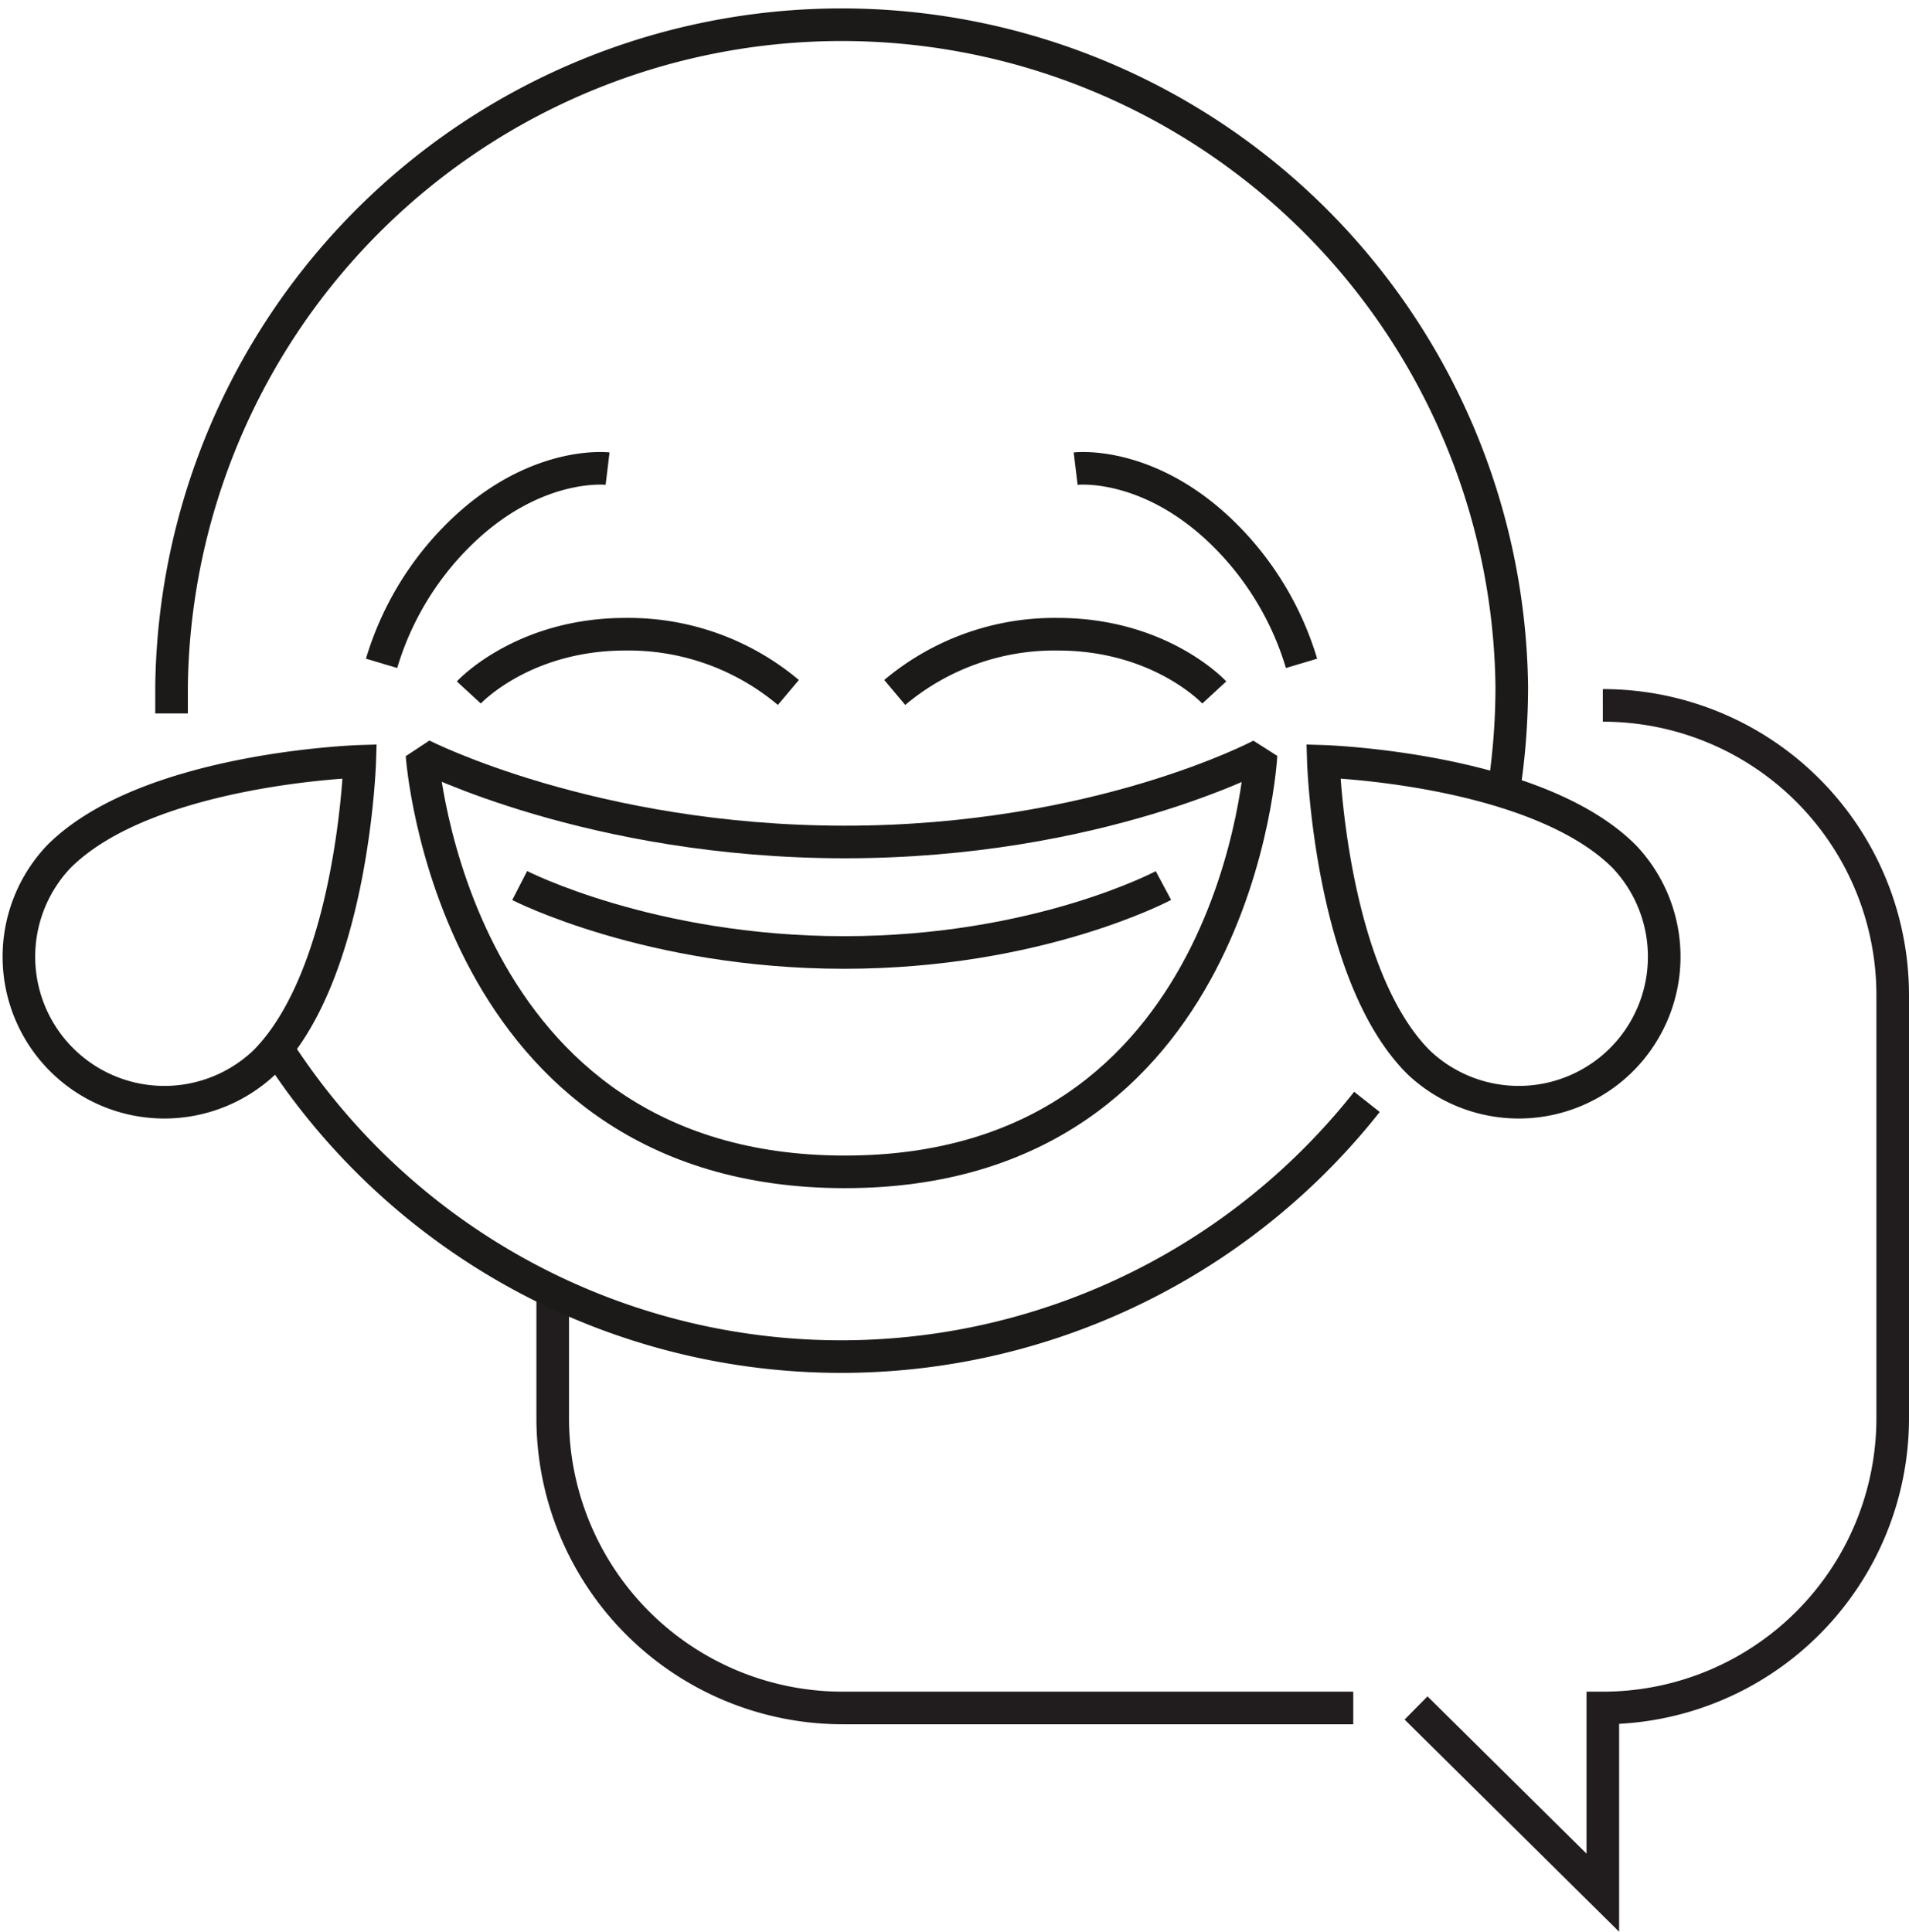 <svg xmlns="http://www.w3.org/2000/svg" viewBox="0 0 175.7 177.8"><defs><style>.cls-1,.cls-2,.cls-3{fill:none;stroke-width:3px;}.cls-1{stroke:#211d1e;}.cls-1,.cls-2{stroke-miterlimit:10;}.cls-2,.cls-3{stroke:#1b1a19;}.cls-3{stroke-linejoin:bevel;}</style></defs><g id="Layer_2" data-name="Layer 2"><g id="Ikoner"><g id="emoji"><path class="cls-1" d="M50.87,118.86v11.65a26.69,26.69,0,0,0,26.68,26.68h47"/><path class="cls-1" d="M130.33,157.19l17.19,17v-17h0a26.68,26.68,0,0,0,26.68-26.68V91.6a26.67,26.67,0,0,0-26.68-26.68"/><path class="cls-2" d="M125.81,101.41A61.68,61.68,0,0,1,25.5,96.48"/><path class="cls-2" d="M15.79,65.66c0-.82,0-1.65,0-2.49a61.68,61.68,0,0,1,123.35,0,62.75,62.75,0,0,1-.75,9.66"/><path class="cls-2" d="M43.15,63.73s4.94-5.36,14.41-5.36a22.85,22.85,0,0,1,15,5.36"/><path class="cls-2" d="M55.92,43.13s-6.8-.82-13.8,6.18a27.84,27.84,0,0,0-7,11.74"/><path class="cls-2" d="M111.76,63.73s-4.94-5.36-14.41-5.36a22.84,22.84,0,0,0-15,5.36"/><path class="cls-2" d="M99,43.13s6.79-.82,13.79,6.18a27.93,27.93,0,0,1,7,11.74"/><path class="cls-2" d="M24.35,97.76A13.39,13.39,0,0,1,5.42,78.83c8.15-8.15,27.69-8.76,27.69-8.76S32.5,89.61,24.35,97.76Z"/><path class="cls-2" d="M130.56,97.76a13.39,13.39,0,0,0,18.93-18.93c-8.15-8.15-27.69-8.76-27.69-8.76S122.41,89.61,130.56,97.76Z"/><path class="cls-2" d="M47.83,81.5s12,6.16,29.86,6.16,29.39-6.16,29.39-6.16"/><path class="cls-3" d="M116.06,69.49s-2,38.36-38.3,38.36S38.84,69.49,38.84,69.49s15.65,8,38.92,8S116.06,69.49,116.06,69.49Z"/></g></g></g></svg>
